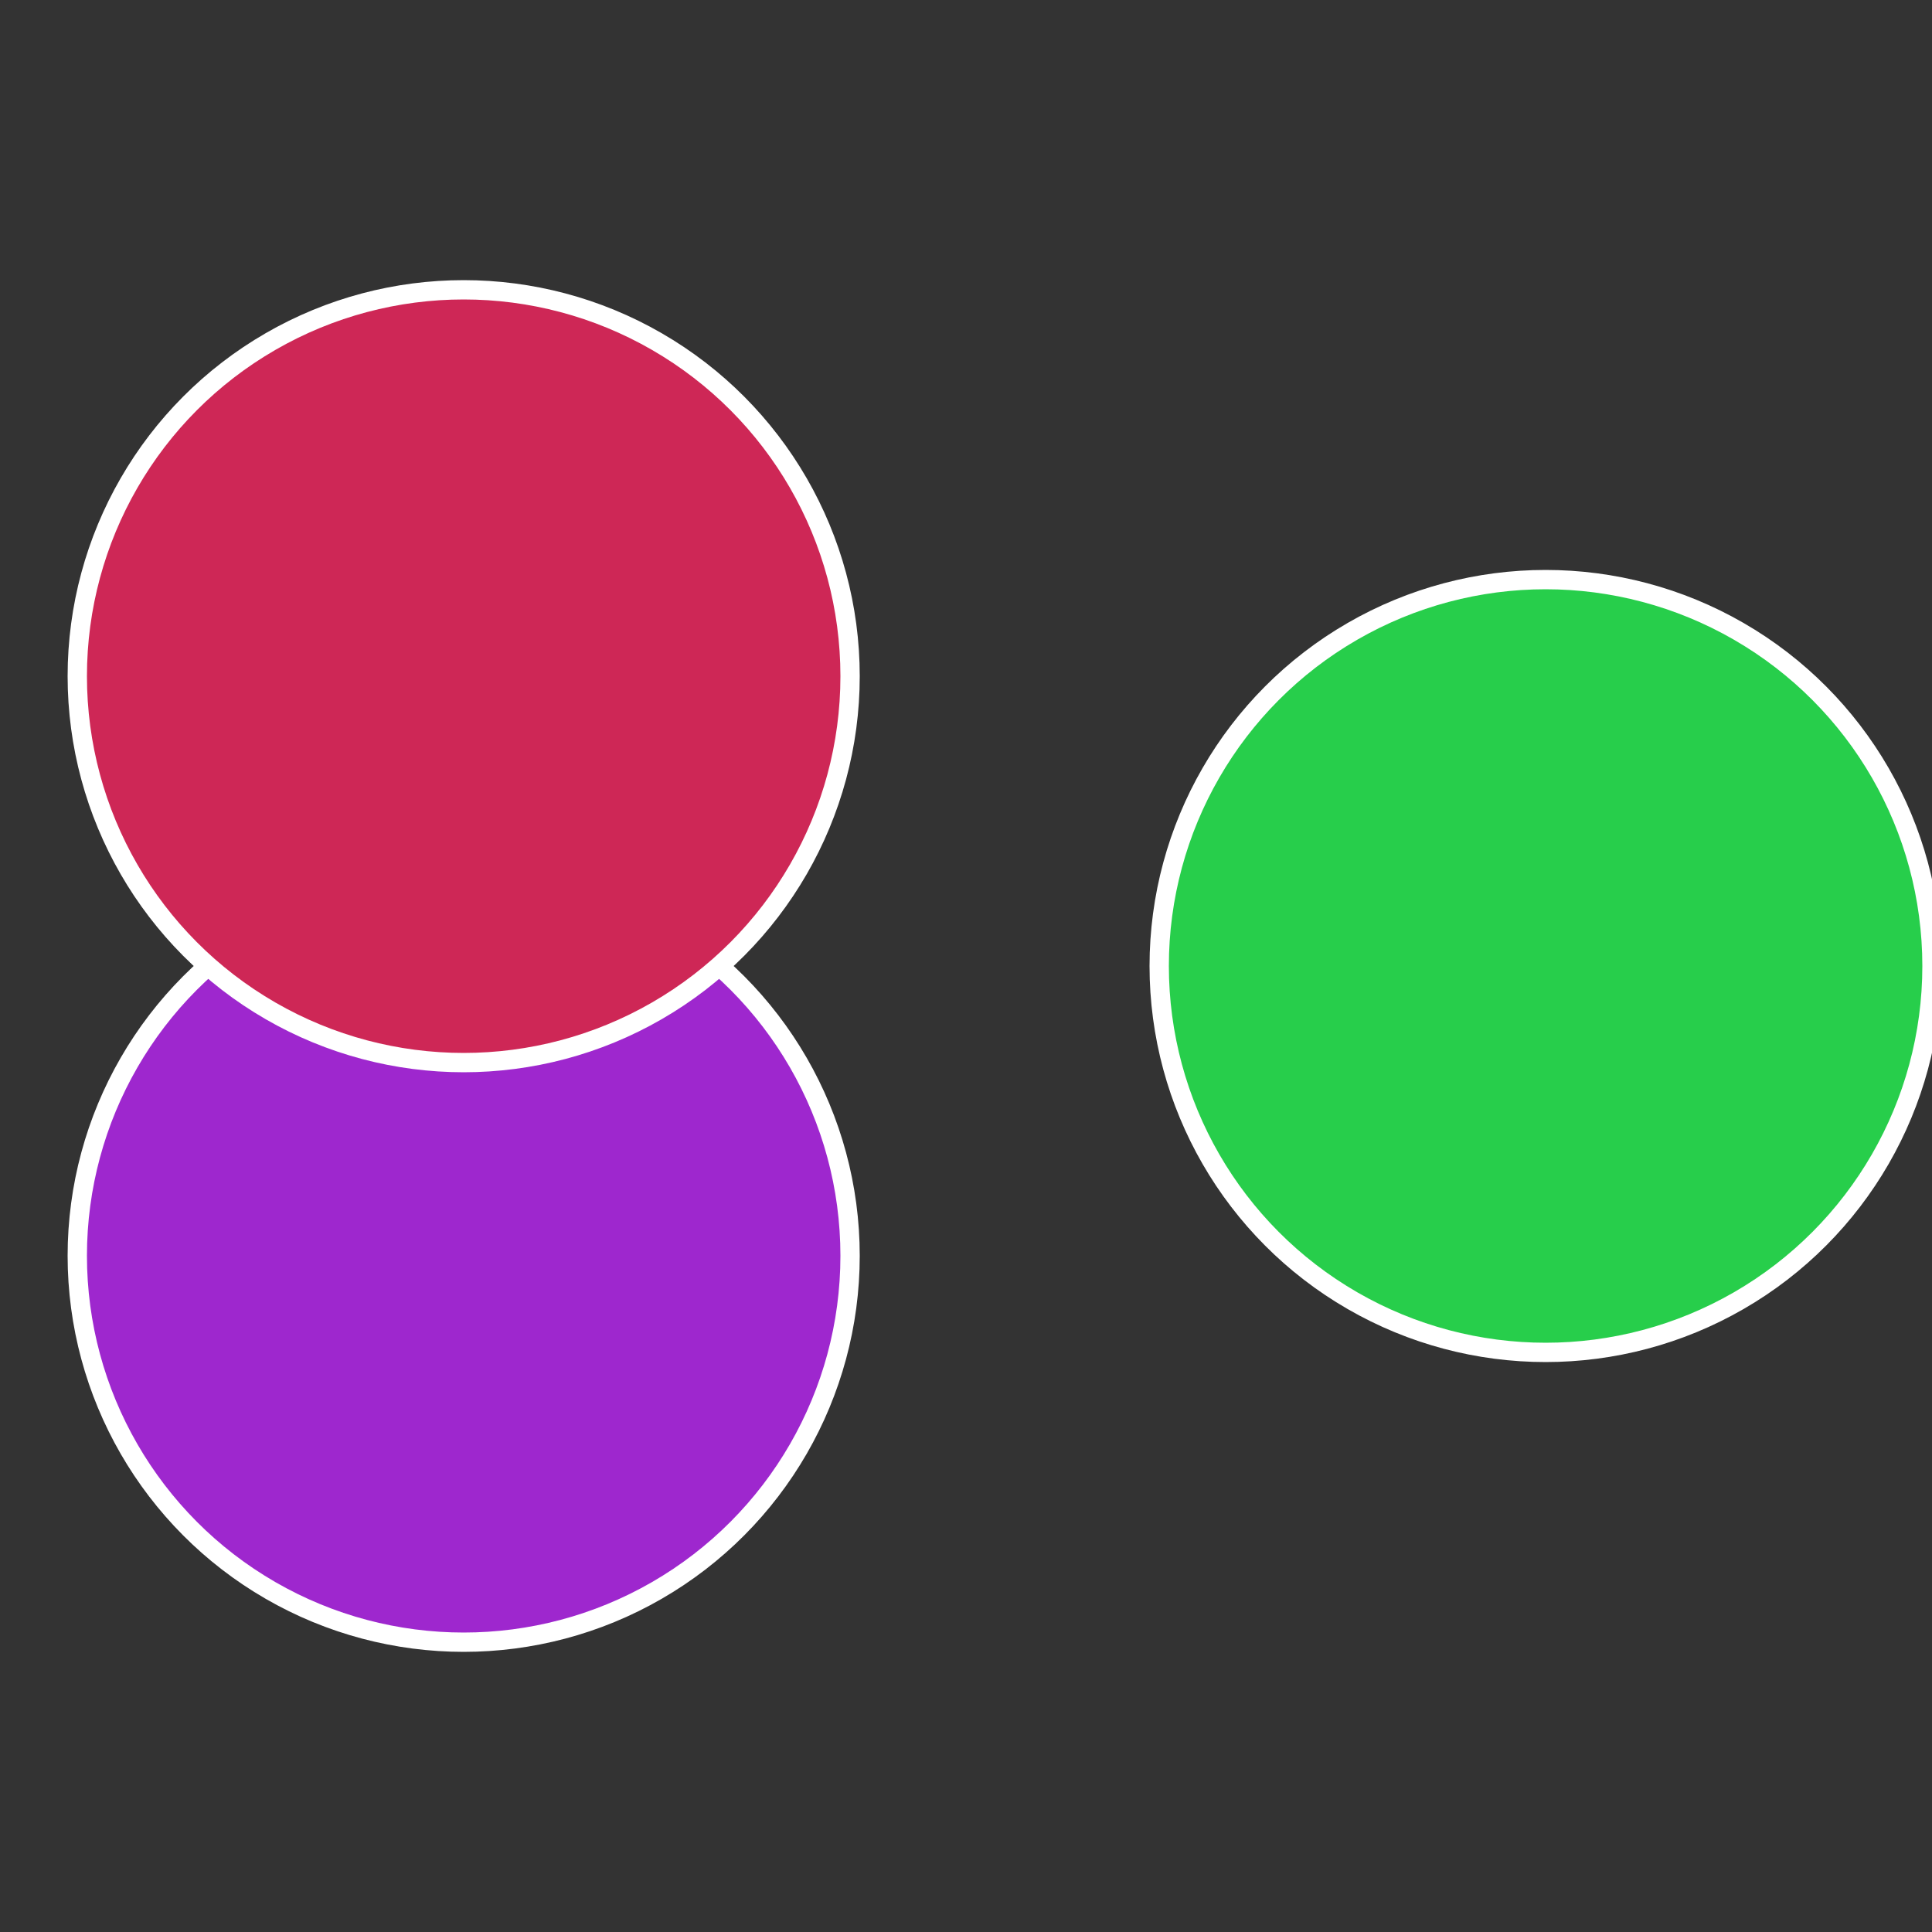 <?xml version="1.0" standalone="no"?>
<svg width="500" height="500" viewBox="-1 -1 2 2" xmlns="http://www.w3.org/2000/svg">
 
                <rect x="-1" y="-1" width="2" height="2" fill="#333333" stroke="none"/>
 
                <circle cx="0.6" cy="0" r="0.4" fill="#27ce4b" stroke="#fff" stroke-width="1%" />
             
                <circle cx="-0.52" cy="0.3" r="0.4" fill="#9e27ce" stroke="#fff" stroke-width="1%" />
             
                <circle cx="-0.52" cy="-0.3" r="0.4" fill="#ce2756" stroke="#fff" stroke-width="1%" />
            </svg>
